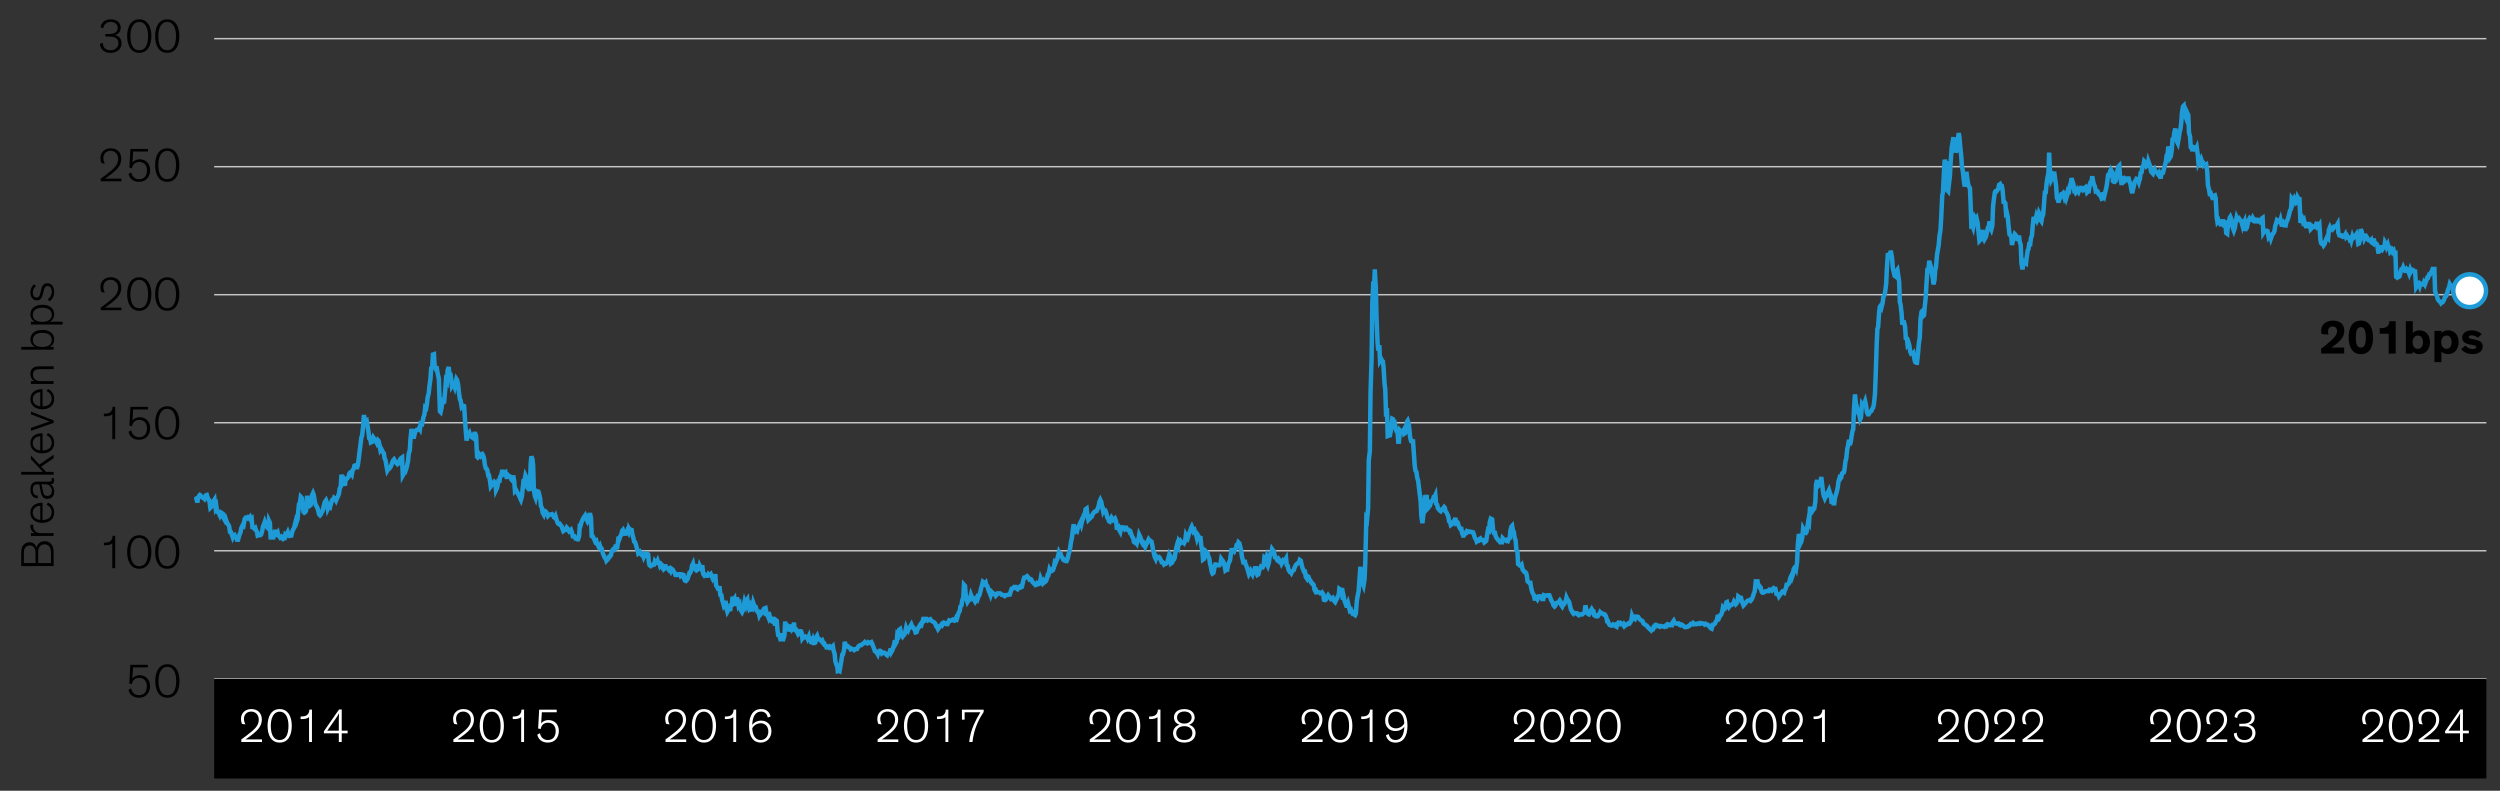 <?xml version="1.0" encoding="UTF-8"?><svg id="Blog_Template" xmlns="http://www.w3.org/2000/svg" viewBox="0 0 840 265.69"><rect x="0" y="0" width="840" height="265.69" fill="#333333" stroke="none"/><defs><style>.cls-1,.cls-2{fill:#fff;}.cls-2,.cls-3{stroke:#1e9bd7;stroke-linecap:round;stroke-width:1.5px;}.cls-4{stroke:#c4c4c4;stroke-width:.5px;}.cls-4,.cls-3{fill:none;}</style></defs><path class="cls-4" d="M71.96,228.07h763.46M71.96,185.06h763.46M71.96,142.04h763.46M71.96,99.02h763.46M71.96,56.01h763.46M71.96,12.99h763.46"/><polyline class="cls-3" points="65.96 167.46 66.32 168.85 66.55 167.33 66.9 166.58 67.14 166.32 67.49 166.58 67.73 166.95 68.08 167.21 68.32 167.21 68.67 167.58 68.91 166.95 69.14 166.45 69.5 166.32 69.73 167.08 70.08 167.96 70.32 168.09 70.67 170.61 70.91 170.36 71.26 169.86 71.5 168.97 71.85 168.22 72.09 167.84 72.44 170.61 72.68 170.11 72.91 171.87 73.26 172.13 73.5 172.38 73.85 173.14 74.09 172.5 74.44 173.01 74.68 172.5 75.03 172.76 75.27 174.27 75.62 174.9 75.86 174.4 76.21 175.41 76.44 175.91 76.8 176.42 77.03 177.05 77.27 178.69 77.62 178.81 77.86 179.57 78.21 180.58 78.45 180.07 78.8 179.82 79.03 180.33 79.39 180.58 79.62 181.33 79.98 181.33 80.21 180.58 80.57 179.32 80.8 178.94 81.04 177.55 81.39 176.79 81.63 177.68 81.98 175.78 82.21 174.4 82.57 173.89 82.8 173.89 83.16 174.14 83.39 173.77 83.75 173.89 83.98 173.64 84.33 174.65 84.57 174.4 84.81 177.17 85.16 177.3 85.39 177.55 85.75 177.3 85.98 178.06 86.34 178.69 86.57 179.95 86.93 179.82 87.16 179.82 87.51 179.82 87.75 179.57 88.1 178.43 88.34 176.92 88.57 176.42 88.93 175.41 89.16 176.16 89.52 176.92 89.75 177.17 90.11 177.55 90.34 174.9 90.69 175.66 90.93 180.58 91.28 180.58 91.52 180.58 91.87 180.58 92.11 179.69 92.46 178.06 92.7 179.19 92.93 179.44 93.29 178.94 93.52 179.95 93.87 180.2 94.11 180.58 94.46 180.33 94.7 180.83 95.05 181.08 95.29 180.83 95.64 180.83 95.88 179.57 96.23 179.82 96.47 179.32 96.7 178.81 97.05 179.82 97.29 180.07 97.64 179.95 97.88 179.95 98.23 178.56 98.47 177.93 98.82 177.42 99.06 176.29 99.41 174.9 99.65 175.41 100 174.4 100.23 171.5 100.47 169.35 100.82 168.72 101.06 166.95 101.41 167.33 101.65 170.11 102 172 102.24 172.25 102.59 172 102.83 171.62 103.18 166.58 103.41 168.34 103.77 169.6 104 169.98 104.36 169.73 104.59 167.96 104.83 166.45 105.18 165.69 105.42 166.32 105.77 168.47 106.01 169.48 106.36 170.11 106.59 170.49 106.95 171.62 107.18 172.76 107.54 173.14 107.77 172.88 108.13 172 108.36 171.75 108.6 170.74 108.95 169.35 109.18 168.59 109.54 168.09 109.77 168.72 110.13 170.99 110.36 170.49 110.72 169.98 110.95 170.23 111.3 168.85 111.54 168.09 111.89 167.71 112.13 168.59 112.36 167.33 112.72 167.58 112.95 168.09 113.31 167.21 113.54 166.83 113.9 165.82 114.13 164.18 114.48 163.55 114.72 159.51 115.07 160.9 115.31 160.77 115.66 162.54 115.9 163.17 116.13 160.9 116.49 160.9 116.72 160.65 117.08 160.27 117.31 159.26 117.66 158.75 117.9 158.63 118.25 159.26 118.49 158 118.84 157.49 119.08 156.48 119.43 156.36 119.67 156.99 120.02 156.99 120.26 156.11 120.49 154.47 120.84 151.56 121.08 149.67 121.43 146.9 121.67 146.39 122.02 143.11 122.26 139.45 122.61 141.35 122.85 141.6 123.2 141.35 123.44 142.86 123.79 145 124.02 147.02 124.26 147.02 124.61 148.66 124.85 148.54 125.2 147.91 125.44 147.02 125.79 147.53 126.03 148.28 126.38 148.28 126.62 148.79 126.97 147.91 127.2 148.16 127.56 149.67 127.79 151.06 128.03 150.68 128.38 151.31 128.62 151.94 128.97 152.32 129.21 153.96 129.56 154.72 129.8 156.23 130.15 158.12 130.38 157.75 130.74 157.49 130.97 157.24 131.33 156.74 131.56 156.11 131.8 155.35 132.15 154.59 132.39 154.34 132.74 154.97 132.98 155.35 133.33 155.73 133.56 155.98 133.92 155.73 134.15 154.97 134.51 154.21 134.74 153.96 135.1 153.71 135.33 159.76 135.68 159.13 135.92 158.38 136.16 158.5 136.51 157.49 136.74 156.61 137.1 154.84 137.33 152.45 137.69 151.31 137.92 147.53 138.28 144.12 138.51 146.01 138.86 146.77 139.1 146.77 139.45 145.26 139.69 144.75 139.92 144.5 140.28 144.5 140.51 144.37 140.87 143.74 141.1 144.12 141.45 141.47 141.69 143.24 142.04 141.35 142.28 140.21 142.63 139.2 142.87 136.81 143.22 137.06 143.46 135.54 143.69 133.53 144.05 132.14 144.28 129.87 144.63 127.34 144.87 123.69 145.22 123.31 145.46 119.14 145.81 119.02 146.05 123.31 146.4 123.94 146.64 123.06 146.99 125.07 147.23 126.21 147.46 127.34 147.81 138.19 148.05 138.44 148.4 136.81 148.64 134.79 148.99 135.17 149.23 135.04 149.58 131.25 149.82 127.85 150.17 128.35 150.41 124.44 150.76 123.31 150.99 125.45 151.35 125.7 151.58 127.22 151.82 129.61 152.17 128.98 152.41 128.98 152.76 129.99 153 128.86 153.35 127.34 153.59 127.72 153.94 129.36 154.17 131.63 154.53 134.16 154.76 134.53 155.12 136.68 155.35 136.43 155.59 136.3 155.94 136.43 156.18 140.08 156.53 145.26 156.77 148.03 157.12 146.39 157.35 145.89 157.71 145.38 157.94 146.14 158.3 146.27 158.53 146.9 158.89 147.15 159.12 146.52 159.36 145.76 159.71 145.76 159.95 146.39 160.3 153.46 160.53 153.71 160.89 153.33 161.12 152.7 161.48 153.2 161.71 152.83 162.07 152.57 162.3 152.95 162.65 154.09 162.89 156.11 163.24 157.37 163.48 157.49 163.71 157.87 164.07 159.76 164.3 159.76 164.66 161.66 164.89 163.42 165.25 162.92 165.48 162.79 165.83 162.29 166.07 161.91 166.42 162.29 166.66 164.68 167.01 163.93 167.25 162.79 167.48 161.53 167.84 161.53 168.07 160.14 168.43 159.64 168.66 158.5 169.01 158.5 169.25 159.13 169.6 158.75 169.84 158.63 170.19 160.27 170.43 160.27 170.78 159.76 171.02 160.02 171.25 160.02 171.6 160.27 171.84 161.15 172.19 161.53 172.43 159.76 172.78 161.66 173.02 164.94 173.37 164.56 173.61 165.06 173.96 165.69 174.2 166.2 174.55 166.83 174.78 167.46 175.02 167.96 175.37 166.7 175.61 164.18 175.96 161.03 176.2 161.66 176.55 159.76 176.79 160.27 177.14 162.41 177.38 164.05 177.73 164.31 177.96 164.94 178.32 155.73 178.55 153.33 178.91 154.34 179.14 156.48 179.38 164.56 179.73 166.7 179.97 167.33 180.32 165.69 180.56 165.06 180.91 165.19 181.14 165.95 181.5 167.58 181.73 169.98 182.09 170.74 182.32 172.25 182.68 172.88 182.91 172 183.15 171.75 183.5 172 183.74 172.63 184.09 173.39 184.32 173.14 184.68 172.88 184.91 172.88 185.27 172.88 185.5 172.76 185.86 173.14 186.09 173.77 186.44 174.02 186.68 173.51 186.92 174.4 187.27 175.41 187.5 175.91 187.86 176.16 188.09 176.04 188.45 176.54 188.68 176.79 189.04 177.8 189.27 178.43 189.62 178.18 189.86 177.8 190.21 177.93 190.45 177.3 190.68 177.55 191.04 178.06 191.27 178.56 191.63 178.31 191.86 178.06 192.22 179.06 192.45 180.2 192.8 180.2 193.04 180.2 193.39 180.96 193.63 180.96 193.98 181.21 194.22 181.21 194.57 180.2 194.81 176.67 195.04 176.67 195.4 175.41 195.63 174.9 195.98 174.14 196.22 173.77 196.57 173.26 196.81 174.02 197.16 174.65 197.4 175.15 197.75 174.4 197.99 173.01 198.34 173.01 198.58 174.14 198.81 180.07 199.16 180.2 199.4 180.7 199.75 181.33 199.99 181.97 200.34 181.71 200.58 182.72 200.93 183.23 201.17 183.73 201.52 183.23 201.75 183.98 202.11 184.24 202.34 184.99 202.58 186 202.93 186.76 203.17 187.39 203.52 187.64 203.76 188.4 204.11 188.02 204.35 187.77 204.7 187.01 204.93 187.01 205.29 186.51 205.52 185.25 205.88 184.74 206.11 184.49 206.47 184.74 206.7 184.49 206.94 182.97 207.29 184.49 207.53 182.85 207.88 180.33 208.11 181.08 208.47 180.07 208.7 179.82 209.06 178.31 209.29 178.06 209.65 179.06 209.88 179.32 210.23 179.32 210.47 179.06 210.71 178.43 211.06 178.94 211.29 177.55 211.65 178.18 211.88 177.93 212.24 178.06 212.47 179.57 212.83 180.83 213.06 181.97 213.41 182.22 213.65 182.97 214 184.24 214.24 184.99 214.47 186 214.83 185.75 215.06 185.5 215.42 186.25 215.65 186.51 216.01 186.51 216.24 187.14 216.59 186.25 216.83 186.51 217.18 186 217.42 186 217.77 186.25 218.01 188.9 218.24 189.91 218.6 190.17 218.83 189.91 219.19 189.91 219.42 189.66 219.77 189.66 220.01 188.65 220.36 189.16 220.6 189.16 220.95 188.4 221.19 189.16 221.54 189.16 221.78 190.04 222.13 189.53 222.37 189.79 222.6 190.8 222.95 191.3 223.19 191.05 223.54 189.66 223.78 190.92 224.13 190.92 224.37 190.92 224.72 191.43 224.96 191.17 225.31 191.8 225.55 191.05 225.9 191.3 226.13 191.55 226.37 192.06 226.72 192.56 226.96 193.19 227.31 193.19 227.55 193.19 227.9 192.94 228.14 192.94 228.49 192.94 228.73 193.57 229.08 193.32 229.31 193.07 229.67 193.19 229.9 194.58 230.14 195.08 230.49 195.21 230.73 194.96 231.08 194.45 231.32 193.57 231.67 192.44 231.9 192.44 232.26 191.68 232.49 190.17 232.85 189.41 233.08 190.67 233.44 191.05 233.67 191.3 233.91 190.8 234.26 189.66 234.5 191.3 234.85 191.05 235.08 190.04 235.44 190.8 235.67 190.54 236.03 190.54 236.26 192.81 236.62 193.32 236.85 193.07 237.2 193.44 237.44 193.44 237.79 193.44 238.03 192.94 238.26 193.19 238.62 193.19 238.85 192.94 239.21 193.82 239.44 194.33 239.8 193.57 240.03 193.57 240.38 193.57 240.62 196.72 240.97 197.23 241.21 197.73 241.56 197.61 241.8 197.61 242.03 199.88 242.39 200 242.62 201.52 242.98 202.65 243.21 203.54 243.56 203.03 243.8 201.9 244.15 204.67 244.39 205.55 244.74 204.92 244.98 203.54 245.33 205.3 245.57 202.78 245.8 203.91 246.16 200.51 246.39 201.64 246.74 201.14 246.98 203.54 247.33 202.28 247.57 200.76 247.92 201.9 248.16 203.54 248.51 203.03 248.75 204.67 249.1 205.3 249.34 205.68 249.57 205.18 249.92 203.41 250.16 202.15 250.51 203.16 250.75 201.9 251.1 201.39 251.34 203.28 251.69 204.42 251.93 204.04 252.28 205.43 252.52 203.41 252.87 203.91 253.1 202.53 253.46 203.54 253.69 203.79 253.93 203.91 254.28 205.18 254.52 205.55 254.87 205.68 255.11 206.69 255.46 205.93 255.7 206.19 256.05 205.68 256.28 205.3 256.64 205.68 256.87 204.42 257.23 204.29 257.46 205.55 257.7 206.19 258.05 207.07 258.29 205.68 258.64 207.19 258.88 207.45 259.23 208.71 259.46 208.83 259.82 208.08 260.05 207.45 260.41 210.22 260.64 208.33 260.99 208.58 261.23 211.74 261.47 213.38 261.82 213.5 262.05 214.26 262.41 215.39 262.64 212.75 263 215.39 263.23 214.64 263.59 213.38 263.82 208.83 264.17 212.11 264.41 210.1 264.76 210.22 265 210.47 265.35 211.48 265.59 212.11 265.82 209.84 266.18 211.48 266.41 211.23 266.77 209.21 267 211.61 267.35 211.86 267.59 211.74 267.94 212.62 268.18 213.12 268.53 212.75 268.77 212.11 269.12 212.11 269.36 212.62 269.59 214.51 269.95 214.01 270.18 214.13 270.53 213.88 270.77 214.13 271.12 214.13 271.36 214.64 271.71 213.88 271.95 215.27 272.3 213.88 272.54 215.77 272.89 215.9 273.13 215.14 273.36 216.03 273.71 216.03 273.95 215.9 274.3 214.01 274.54 213.63 274.89 214.76 275.13 214.64 275.48 214.89 275.72 215.14 276.07 215.52 276.31 215.27 276.66 216.15 276.89 216.15 277.13 216.78 277.48 216.91 277.72 217.54 278.07 217.54 278.31 217.29 278.66 217.16 278.9 217.67 279.25 217.54 279.49 217.54 279.84 217.16 280.07 218.55 280.43 219.68 280.66 222.08 281.02 223.34 281.25 223.47 281.49 225.49 281.84 225.36 282.08 225.49 282.43 223.59 282.67 222.08 283.02 219.94 283.25 219.81 283.61 218.42 283.84 215.65 284.2 216.91 284.43 216.91 284.79 217.03 285.02 217.41 285.26 217.54 285.61 217.67 285.85 218.17 286.2 218.04 286.43 218.04 286.79 218.17 287.02 218.42 287.38 218.17 287.61 218.04 287.97 218.04 288.2 217.54 288.55 217.03 288.79 216.91 289.03 216.78 289.38 216.78 289.61 216.53 289.97 216.28 290.2 216.15 290.56 215.77 290.79 216.03 291.14 216.03 291.38 216.15 291.73 215.77 291.97 215.9 292.32 216.03 292.56 215.9 292.79 215.77 293.15 216.53 293.38 217.16 293.74 218.04 293.97 218.8 294.32 219.05 294.56 219.18 294.91 219.81 295.15 218.93 295.5 218.67 295.74 218.67 296.09 218.93 296.33 219.56 296.68 219.31 296.92 219.31 297.15 219.31 297.5 219.56 297.74 219.94 298.09 220.19 298.33 219.68 298.68 219.56 298.92 219.18 299.27 217.92 299.51 219.05 299.86 218.42 300.1 217.54 300.45 216.53 300.68 215.14 300.92 216.28 301.27 215.65 301.51 213.12 301.86 213.5 302.1 211.61 302.45 211.36 302.69 212.49 303.04 213.5 303.28 213.88 303.63 213.38 303.86 213.25 304.22 212.11 304.45 210.98 304.69 211.61 305.04 211.99 305.28 211.36 305.63 210.98 305.87 210.47 306.22 209.84 306.46 210.47 306.81 210.73 307.04 211.23 307.4 211.74 307.63 212.49 307.99 212.37 308.22 211.61 308.58 210.85 308.81 210.73 309.05 210.1 309.4 209.59 309.64 209.84 309.99 208.71 310.22 207.95 310.58 207.95 310.81 208.33 311.17 207.95 311.4 207.95 311.76 208.46 311.99 208.33 312.34 208.2 312.58 208.08 312.82 208.46 313.17 208.71 313.4 208.83 313.76 209.09 313.99 209.21 314.35 209.72 314.58 210.47 314.94 210.85 315.17 211.36 315.52 210.85 315.76 210.35 316.11 210.22 316.35 209.84 316.58 210.1 316.94 209.59 317.17 209.21 317.53 209.34 317.76 209.59 318.12 209.72 318.35 209.72 318.7 208.96 318.94 208.46 319.29 208.58 319.53 208.46 319.88 208.33 320.12 208.2 320.35 208.46 320.71 208.58 320.94 208.46 321.29 207.57 321.53 207.83 321.88 206.69 322.12 205.81 322.47 205.3 322.71 203.79 323.06 203.41 323.3 201.77 323.65 200.76 323.89 196.47 324.24 196.85 324.47 199.63 324.71 201.14 325.06 202.28 325.3 201.9 325.65 201.39 325.89 201.39 326.24 199.88 326.48 200.51 326.83 200.76 327.07 201.01 327.42 201.77 327.65 202.15 328.01 201.52 328.24 200.89 328.48 201.27 328.83 200.26 329.07 200 329.42 198.74 329.66 197.61 330.01 196.47 330.25 195.46 330.6 195.72 330.83 196.09 331.19 195.72 331.42 196.72 331.78 196.98 332.01 197.86 332.25 198.62 332.6 199.37 332.84 200 333.19 198.87 333.43 199.12 333.78 199.37 334.01 199.63 334.37 199.63 334.6 200.13 334.96 199.75 335.19 199.37 335.55 199.37 335.78 199.37 336.02 199.37 336.37 199.63 336.61 199.88 336.96 199.88 337.19 200 337.55 200.26 337.78 200 338.14 200 338.37 199.88 338.73 199.88 338.96 199.75 339.31 199.75 339.55 198.87 339.9 197.86 340.14 197.86 340.37 197.61 340.73 197.23 340.96 197.23 341.32 197.23 341.55 197.73 341.91 197.99 342.14 197.73 342.49 197.36 342.73 197.1 343.08 197.36 343.32 197.23 343.67 195.84 343.91 194.71 344.14 194.08 344.5 194.08 344.73 193.82 345.09 193.57 345.32 193.82 345.67 194.2 345.91 194.71 346.26 194.58 346.5 194.71 346.85 195.46 347.09 195.72 347.44 196.09 347.68 196.35 347.91 196.6 348.27 196.47 348.5 195.97 348.85 196.22 349.09 196.22 349.44 195.84 349.68 194.45 350.03 195.34 350.27 195.84 350.62 195.21 350.86 195.72 351.21 195.46 351.45 195.21 351.8 194.33 352.03 193.19 352.27 193.19 352.62 191.43 352.86 191.93 353.21 191.55 353.45 191.8 353.8 191.55 354.04 190.92 354.39 189.03 354.62 189.28 354.98 188.4 355.21 187.89 355.57 186.63 355.8 185.62 356.04 186.13 356.39 186.13 356.63 187.01 356.98 187.39 357.22 188.02 357.57 188.27 357.8 188.15 358.16 188.53 358.39 188.53 358.75 187.64 358.98 186.51 359.34 185.25 359.57 184.11 359.81 182.34 360.16 180.7 360.4 178.56 360.75 176.16 360.98 177.68 361.34 178.31 361.57 177.93 361.93 178.31 362.16 177.3 362.52 176.67 362.75 176.16 363.1 175.41 363.34 176.16 363.58 175.15 363.93 174.14 364.16 173.01 364.52 172.5 364.75 171.12 365.11 170.86 365.34 172.76 365.7 174.65 365.93 174.4 366.28 174.14 366.52 173.51 366.87 173.51 367.11 172.88 367.46 172.25 367.7 172 367.93 172 368.29 171.62 368.52 171.62 368.88 170.74 369.11 170.11 369.46 168.47 369.7 167.96 370.05 168.72 370.29 170.11 370.64 171.75 370.88 171.24 371.23 171.87 371.47 171.75 371.7 172.38 372.06 173.89 372.29 174.02 372.64 175.15 372.88 175.28 373.23 174.4 373.47 173.89 373.82 174.4 374.06 174.78 374.41 174.52 374.65 174.27 375 175.15 375.24 177.3 375.47 177.3 375.82 177.05 376.06 178.06 376.41 178.69 376.65 177.55 377 177.17 377.24 177.17 377.59 177.55 377.83 177.8 378.18 177.3 378.42 177.3 378.77 177.93 379 178.06 379.24 178.06 379.59 178.81 379.83 178.69 380.18 179.69 380.42 180.33 380.77 180.83 381.01 182.09 381.36 182.34 381.6 182.09 381.95 182.6 382.18 181.59 382.54 181.08 382.77 179.69 383.13 180.45 383.36 181.08 383.6 182.09 383.95 182.72 384.19 182.47 384.54 183.23 384.77 183.73 385.13 182.97 385.36 182.47 385.72 181.71 385.95 181.21 386.31 181.71 386.54 181.71 386.89 181.97 387.13 182.97 387.37 184.49 387.72 186 387.95 187.01 388.31 187.77 388.54 187.01 388.9 187.52 389.13 187.52 389.49 187.26 389.72 187.52 390.07 188.27 390.31 188.9 390.66 188.9 390.9 189.16 391.13 189.66 391.49 189.41 391.72 189.41 392.08 189.16 392.31 188.65 392.67 187.14 392.9 186.25 393.25 186.89 393.49 189.28 393.84 189.03 394.08 188.27 394.43 188.02 394.67 187.52 394.9 186 395.26 183.98 395.49 183.1 395.85 183.73 396.08 181.84 396.43 182.34 396.67 181.84 397.02 182.34 397.26 182.22 397.61 182.22 397.85 182.47 398.2 181.71 398.44 179.95 398.79 180.7 399.03 180.96 399.26 180.2 399.61 178.94 399.85 178.69 400.2 177.42 400.44 176.92 400.79 177.8 401.03 178.56 401.38 178.18 401.62 178.94 401.97 179.95 402.21 180.96 402.56 179.95 402.79 180.33 403.03 180.83 403.38 180.83 403.62 183.23 403.97 184.99 404.21 188.02 404.56 187.77 404.8 187.14 405.15 185.25 405.39 185.5 405.74 185.88 405.97 186.89 406.33 187.64 406.56 189.41 406.8 190.17 407.15 192.18 407.39 192.69 407.74 192.44 407.98 191.05 408.33 189.66 408.57 189.66 408.92 189.91 409.15 189.91 409.51 189.91 409.74 189.91 410.1 189.16 410.33 187.77 410.69 188.27 410.92 188.53 411.16 189.16 411.51 190.29 411.75 191.68 412.1 191.43 412.33 191.43 412.69 189.53 412.92 189.03 413.28 188.27 413.51 186.63 413.86 184.24 414.1 184.99 414.45 184.99 414.69 185.25 414.92 184.74 415.28 184.24 415.51 183.1 415.87 182.85 416.1 182.22 416.46 182.6 416.69 183.61 417.04 184.99 417.28 187.01 417.63 188.4 417.87 189.53 418.22 188.15 418.46 189.53 418.69 189.91 419.05 190.8 419.28 191.68 419.64 192.94 419.87 192.56 420.22 191.8 420.46 192.31 420.81 192.94 421.05 192.06 421.4 191.8 421.64 190.92 421.99 190.92 422.23 192.69 422.46 193.19 422.82 192.94 423.05 191.8 423.4 190.92 423.64 190.42 423.99 190.67 424.23 190.67 424.58 189.91 424.82 187.52 425.17 187.89 425.41 187.26 425.76 189.66 426 190.17 426.35 189.03 426.58 187.14 426.82 186.13 427.17 185.75 427.41 184.49 427.76 184.99 428 185.25 428.35 187.14 428.59 187.14 428.94 187.77 429.18 188.27 429.53 188.53 429.76 188.02 430.12 188.53 430.35 188.78 430.59 189.41 430.94 188.78 431.18 188.27 431.53 188.53 431.77 188.27 432.12 187.64 432.36 189.91 432.71 190.17 432.94 191.43 433.3 192.06 433.53 192.06 433.89 192.56 434.12 192.06 434.36 191.8 434.71 191.55 434.95 190.8 435.3 190.04 435.54 189.66 435.89 189.41 436.12 189.16 436.48 188.9 436.71 188.15 437.07 188.4 437.3 189.53 437.66 190.92 437.89 191.43 438.13 192.06 438.48 192.06 438.72 193.82 439.07 194.33 439.3 193.57 439.66 193.82 439.89 194.71 440.25 194.96 440.48 195.59 440.84 196.09 441.07 196.09 441.42 196.6 441.66 198.11 442.01 198.74 442.25 198.49 442.48 199 442.84 199 443.07 199 443.43 199.12 443.66 199.37 444.01 199.37 444.25 199.12 444.6 199.63 444.84 201.52 445.19 201.64 445.43 201.52 445.78 200.51 446.02 200.38 446.25 200 446.61 200.51 446.84 200.76 447.19 201.27 447.43 201.14 447.78 200.89 448.02 201.52 448.37 202.02 448.61 202.28 448.96 201.52 449.2 201.14 449.55 200.26 449.79 200 450.02 197.86 450.37 198.11 450.61 198.49 450.96 197.61 451.2 201.52 451.55 200.76 451.79 201.9 452.14 202.91 452.38 203.54 452.73 203.54 452.97 202.78 453.32 204.17 453.55 205.18 453.91 204.92 454.14 205.68 454.38 206.06 454.73 205.81 454.97 206.44 455.32 206.69 455.56 206.19 455.91 201.77 456.15 200.38 456.5 198.62 456.73 195.46 457.09 190.42 457.32 194.08 457.68 193.32 457.91 196.09 458.15 196.72 458.5 194.58 458.74 188.78 459.09 174.27 459.33 174.65 459.68 170.86 459.91 154.59 460.27 151.56 460.5 131.89 460.86 120.28 461.09 101.99 461.45 94.55 461.68 97.45 461.92 90.51 462.27 96.56 462.51 106.66 462.86 115.11 463.09 117.76 463.45 115.99 463.68 121.16 464.04 120.53 464.27 121.04 464.63 121.42 464.86 123.18 465.21 128.98 465.45 130.88 465.69 138.7 466.04 138.44 466.27 146.52 466.63 146.39 466.86 144.75 467.22 145.26 467.45 144.12 467.81 140.72 468.04 140.84 468.39 142.61 468.63 142.36 468.98 144.12 469.22 144.88 469.57 145 469.81 148.41 470.04 148.41 470.4 144.63 470.63 144.88 470.99 145.38 471.22 145.26 471.57 144.63 471.81 145.76 472.16 145.51 472.4 144.63 472.75 141.72 472.99 141.35 473.34 142.48 473.58 144.63 473.81 147.02 474.16 148.28 474.4 148.41 474.75 147.65 474.99 151.31 475.34 156.36 475.58 158.12 475.93 158.63 476.17 160.39 476.52 161.66 476.76 163.8 477.11 166.58 477.34 168.59 477.58 173.51 477.93 175.78 478.17 173.64 478.52 171.37 478.76 167.33 479.11 167.46 479.35 166.32 479.7 170.86 479.94 170.61 480.29 169.73 480.52 169.73 480.88 168.47 481.11 168.34 481.35 168.22 481.7 167.08 481.94 167.08 482.29 166.32 482.53 169.22 482.88 169.6 483.12 170.74 483.47 171.12 483.7 171.5 484.06 171.75 484.29 171.24 484.65 171.24 484.88 170.86 485.24 170.36 485.47 170.61 485.71 171.87 486.06 172.25 486.3 172.76 486.65 173.64 486.88 175.15 487.24 175.53 487.47 176.42 487.83 176.16 488.06 175.66 488.42 175.15 488.65 175.15 489 174.02 489.24 175.53 489.48 175.28 489.83 175.66 490.06 176.54 490.42 177.3 490.65 177.68 491.01 177.68 491.24 179.06 491.6 179.95 491.83 179.95 492.18 179.44 492.42 179.06 492.77 178.56 493.01 178.81 493.24 178.56 493.6 178.56 493.83 178.69 494.19 178.69 494.42 178.69 494.78 178.94 495.01 178.94 495.36 180.07 495.6 180.83 495.95 181.21 496.19 181.97 496.54 181.71 496.78 181.71 497.01 181.21 497.37 180.96 497.6 181.46 497.96 181.46 498.19 181.46 498.54 181.46 498.78 182.22 499.13 181.97 499.37 181.71 499.72 179.44 499.96 178.06 500.31 178.31 500.55 175.53 500.9 174.27 501.14 174.4 501.37 174.52 501.72 178.43 501.96 179.06 502.31 179.06 502.55 180.2 502.9 180.83 503.14 181.08 503.49 181.59 503.73 181.71 504.08 182.22 504.31 182.22 504.67 182.22 504.9 180.83 505.14 181.08 505.49 181.46 505.73 181.46 506.08 181.71 506.32 181.46 506.67 181.71 506.91 181.08 507.26 180.83 507.49 178.31 507.85 176.92 508.08 176.67 508.44 178.94 508.67 178.94 508.91 180.7 509.26 181.59 509.5 184.74 509.85 185.25 510.09 189.53 510.44 189.79 510.67 190.04 511.03 190.04 511.26 189.79 511.62 191.43 511.85 191.68 512.21 192.18 512.44 192.18 512.79 192.56 513.03 193.57 513.27 195.34 513.62 195.59 513.85 195.84 514.21 195.84 514.44 197.36 514.8 198.87 515.03 199.37 515.39 200 515.62 201.14 515.97 201.14 516.21 200.89 516.56 201.39 516.8 200.89 517.03 200.38 517.39 200.38 517.62 200.38 517.98 200.38 518.21 201.27 518.57 201.27 518.8 200 519.15 200.13 519.39 200.13 519.74 200.13 519.98 200 520.33 200 520.57 200 520.8 200.51 521.16 201.64 521.39 201.9 521.75 202.65 521.98 203.41 522.33 203.79 522.57 203.54 522.92 202.65 523.16 202.53 523.51 202.53 523.75 202.28 524.1 201.77 524.34 202.15 524.57 203.28 524.93 203.79 525.16 203.28 525.51 203.03 525.75 202.53 526.1 201.9 526.34 200.76 526.69 201.52 526.93 201.77 527.28 202.4 527.52 203.54 527.87 204.92 528.11 205.18 528.46 205.93 528.69 206.19 528.93 205.93 529.28 206.06 529.52 206.06 529.87 206.06 530.11 206.44 530.46 206.69 530.7 206.44 531.05 206.44 531.29 206.44 531.64 206.44 531.87 206.19 532.23 205.93 532.46 205.55 532.7 203.41 533.05 204.92 533.29 205.81 533.64 206.31 533.88 206.44 534.23 205.93 534.47 205.3 534.82 204.67 535.05 205.05 535.41 205.3 535.64 206.69 536 206.94 536.23 206.82 536.47 207.07 536.82 207.07 537.06 206.69 537.41 206.19 537.64 205.68 538 206.06 538.23 206.06 538.59 206.19 538.82 206.44 539.18 206.44 539.41 206.69 539.76 207.57 540 208.71 540.24 208.71 540.59 209.59 540.82 209.97 541.18 210.1 541.41 210.22 541.77 210.1 542 209.84 542.36 210.1 542.59 209.97 542.94 210.47 543.18 210.6 543.53 209.47 543.77 209.21 544.12 209.34 544.36 209.59 544.59 209.34 544.95 209.59 545.18 209.72 545.54 210.22 545.77 209.72 546.12 210.1 546.36 209.84 546.71 209.84 546.95 209.59 547.3 209.34 547.54 209.47 547.89 208.96 548.13 208.46 548.36 206.94 548.72 207.83 548.95 207.7 549.3 207.95 549.54 207.19 549.89 207.19 550.13 207.19 550.48 207.32 550.72 207.83 551.07 208.2 551.31 208.33 551.66 208.58 551.9 208.71 552.13 209.34 552.48 209.72 552.72 209.84 553.07 210.1 553.31 210.22 553.66 210.73 553.9 210.85 554.25 211.36 554.49 211.48 554.84 211.86 555.08 211.61 555.43 211.48 555.66 210.6 556.02 210.6 556.25 209.97 556.49 209.97 556.84 210.22 557.08 210.22 557.43 210.47 557.67 210.6 558.02 210.35 558.26 210.47 558.61 210.47 558.84 210.47 559.2 210.6 559.43 210.35 559.79 210.47 560.02 209.97 560.26 209.72 560.61 209.84 560.85 210.1 561.2 210.1 561.44 209.84 561.79 209.97 562.02 209.09 562.38 208.58 562.61 209.09 562.97 209.47 563.2 209.47 563.56 209.59 563.79 209.47 564.03 209.47 564.38 209.97 564.61 210.1 564.97 209.84 565.2 209.97 565.56 210.22 565.79 210.47 566.15 210.73 566.38 210.73 566.73 210.6 566.97 210.6 567.32 210.35 567.56 210.35 567.79 210.1 568.15 209.59 568.38 209.59 568.74 209.72 568.97 209.34 569.33 209.59 569.56 209.72 569.91 209.72 570.15 209.72 570.5 209.47 570.74 209.47 571.09 209.59 571.33 209.34 571.68 209.47 571.92 209.47 572.15 209.47 572.51 209.59 572.74 209.84 573.09 209.59 573.33 209.72 573.68 209.97 573.92 209.97 574.27 210.35 574.51 210.73 574.86 211.11 575.1 211.23 575.45 209.97 575.69 209.97 575.92 209.72 576.27 209.47 576.51 208.83 576.86 208.46 577.1 207.19 577.45 207.07 577.69 207.45 578.04 206.69 578.28 206.56 578.63 205.68 578.87 204.29 579.22 204.8 579.45 204.67 579.69 203.79 580.04 202.4 580.28 202.28 580.63 203.66 580.87 204.04 581.22 203.54 581.46 203.28 581.81 203.28 582.05 203.03 582.4 202.78 582.63 202.15 582.99 202.65 583.22 203.03 583.46 202.78 583.81 202.02 584.05 200.38 584.4 200.64 584.64 200.89 584.99 200.89 585.23 202.02 585.58 202.78 585.81 203.41 586.17 203.03 586.4 202.78 586.76 202.28 586.99 202.02 587.35 201.77 587.58 201.77 587.82 201.64 588.17 201.9 588.41 201.64 588.76 201.01 588.99 200.38 589.35 199.25 589.58 198.74 589.94 195.34 590.17 195.34 590.53 195.34 590.76 196.85 591.11 196.85 591.35 197.48 591.59 197.48 591.94 198.87 592.17 199.12 592.53 199.12 592.76 199 593.12 198.74 593.35 198.62 593.71 198.62 593.94 198.62 594.29 198.62 594.53 198.11 594.88 198.11 595.12 198.11 595.35 198.36 595.71 197.86 595.94 197.61 596.3 197.86 596.53 197.86 596.88 199.5 597.12 199.5 597.47 199.75 597.71 200.38 598.06 199.88 598.3 199.63 598.65 199 598.89 198.74 599.12 198.87 599.48 199.12 599.71 198.36 600.06 197.61 600.3 196.47 600.65 196.47 600.89 196.22 601.24 195.72 601.48 194.33 601.83 193.57 602.07 194.08 602.42 193.07 602.66 191.3 603.01 190.67 603.24 190.67 603.48 191.17 603.83 188.78 604.07 183.1 604.42 179.44 604.66 180.33 605.01 182.47 605.25 181.97 605.6 180.33 605.84 177.55 606.19 178.18 606.42 178.94 606.78 179.06 607.01 178.69 607.25 177.17 607.6 175.03 607.84 175.53 608.19 170.23 608.43 172.76 608.78 170.49 609.02 171.62 609.37 171.12 609.6 170.86 609.96 168.47 610.19 162.79 610.55 161.28 610.78 163.42 611.02 163.17 611.37 162.92 611.61 162.16 611.96 160.27 612.2 162.41 612.55 165.44 612.78 166.58 613.14 167.46 613.37 166.95 613.73 166.7 613.96 165.69 614.32 165.19 614.55 164.68 614.9 165.82 615.14 166.32 615.38 168.59 615.73 168.59 615.96 169.1 616.32 169.1 616.55 167.21 616.91 166.07 617.14 165.31 617.5 163.67 617.73 161.78 618.08 160.65 618.32 160.9 618.67 160.39 618.91 159.13 619.14 158.88 619.5 158.75 619.73 157.87 620.09 154.84 620.32 154.21 620.68 150.81 620.91 149.92 621.26 147.78 621.5 149.55 621.85 148.54 622.09 146.77 622.44 144.75 622.68 144.25 622.91 137.94 623.27 132.52 623.5 134.66 623.86 138.19 624.09 137.56 624.44 138.95 624.68 139.33 625.03 140.84 625.27 140.34 625.62 135.92 625.86 136.3 626.21 136.17 626.45 135.42 626.68 134.79 627.03 136.43 627.27 138.44 627.62 139.2 627.86 139.2 628.21 138.57 628.45 138.32 628.8 138.07 629.04 137.44 629.39 136.93 629.63 135.8 629.98 132.52 630.21 126.71 630.57 115.74 630.8 110.44 631.04 109.94 631.39 104.89 631.63 103.12 631.98 102.62 632.22 103.12 632.57 101.74 632.81 99.72 633.16 99.21 633.39 98.2 633.75 95.43 633.98 90.38 634.34 85.08 634.57 85.59 634.81 85.59 635.16 84.83 635.4 84.83 635.75 86.85 635.99 90.13 636.34 91.64 636.57 92.65 636.93 92.91 637.16 91.14 637.52 90.64 637.75 92.15 638.11 94.67 638.34 101.48 638.58 102.24 638.93 105.27 639.17 109.05 639.52 108.3 639.75 108.3 640.11 109.81 640.34 113.59 640.7 113.72 640.93 115.74 641.29 115.23 641.52 115.99 641.87 118.26 642.11 118.77 642.35 118.64 642.7 118.89 642.93 118.64 643.29 120.91 643.52 121.67 643.88 121.92 644.11 121.92 644.47 118.64 644.7 115.61 645.05 113.34 645.29 107.16 645.64 104.76 645.88 104.51 646.23 106.15 646.47 105.9 646.7 103.25 647.06 99.72 647.29 95.43 647.65 90 647.88 91.27 648.23 87.61 648.47 88.62 648.82 89.75 649.06 91.52 649.41 93.54 649.65 95.56 650 94.04 650.24 90.64 650.47 89.88 650.83 85.72 651.06 84.33 651.41 82.31 651.65 79.41 652 77.26 652.24 73.23 652.59 65.66 652.83 64.65 653.18 57.33 653.42 53.67 653.77 55.06 654.01 54.18 654.24 63.89 654.59 64.27 654.83 62 655.18 59.1 655.42 54.43 655.77 49.64 656.01 48.12 656.36 46.11 656.6 48.25 656.95 48.63 657.18 51.28 657.54 49.76 657.77 47.62 658.13 44.72 658.36 45.98 658.6 48.88 658.95 52.16 659.19 55.69 659.54 57.71 659.78 60.23 660.13 62.63 660.36 61.87 660.72 57.71 660.95 59.6 661.31 62 661.54 62.63 661.9 63.26 662.13 68.56 662.37 76 662.72 75.88 662.96 76.51 663.31 74.49 663.54 73.1 663.9 73.73 664.13 73.35 664.49 74.99 664.72 77.39 665.08 80.92 665.31 80.67 665.66 80.04 665.9 79.16 666.14 77.26 666.49 80.04 666.72 80.54 667.08 79.91 667.31 79.41 667.67 77.77 667.9 76.63 668.26 75.88 668.49 74.36 668.84 76.63 669.08 77.14 669.43 75.75 669.67 69.32 669.9 67.3 670.26 64.65 670.49 64.27 670.85 64.27 671.08 63.89 671.44 63.39 671.67 62.13 672.02 61.87 672.26 62.5 672.61 62.5 672.85 63.64 673.2 67.8 673.44 67.8 673.79 68.31 674.03 71.59 674.26 71.34 674.62 72.97 674.85 75.75 675.2 78.78 675.44 79.03 675.79 79.53 676.03 82.31 676.38 80.67 676.62 79.79 676.97 78.65 677.21 78.9 677.56 79.53 677.8 80.29 678.03 80.29 678.38 79.16 678.62 81.17 678.97 82.31 679.21 88.49 679.56 90.51 679.8 88.74 680.15 87.99 680.39 88.24 680.74 88.49 680.98 86.35 681.33 84.08 681.56 83.7 681.8 82.06 682.15 82.06 682.39 80.04 682.74 79.16 682.98 76 683.33 72.85 683.57 74.87 683.92 73.98 684.16 72.85 684.51 73.98 684.74 73.48 685.1 71.59 685.33 72.09 685.57 73.86 685.92 74.36 686.16 72.97 686.51 72.09 686.75 69.06 687.1 64.14 687.33 65.15 687.69 61.37 687.92 59.86 688.28 58.09 688.51 51.28 688.87 59.48 689.1 60.61 689.45 59.86 689.69 58.22 689.93 58.34 690.28 58.34 690.51 59.98 690.87 62.63 691.1 66.42 691.46 67.17 691.69 68.06 692.05 66.29 692.28 66.29 692.63 65.28 692.87 65.28 693.22 64.9 693.46 65.53 693.69 66.42 694.05 65.66 694.28 66.54 694.64 65.41 694.87 63.89 695.23 64.14 695.46 62.38 695.81 61.37 696.05 59.86 696.4 61.12 696.64 61.75 696.99 64.27 697.23 64.27 697.46 64.78 697.82 64.4 698.05 63.77 698.41 64.4 698.64 63.77 698.99 63.14 699.23 63.14 699.58 63.64 699.82 63.89 700.17 63.51 700.41 63.14 700.76 62.88 701 63.77 701.23 64.65 701.59 64.27 701.82 64.27 702.17 62.13 702.41 61.24 702.76 60.99 703 59.22 703.35 61.24 703.59 62 703.94 62.88 704.18 64.27 704.53 64.14 704.77 64.27 705.12 65.15 705.35 65.41 705.59 65.41 705.94 66.16 706.18 66.79 706.53 66.67 706.77 64.65 707.12 65.53 707.36 64.52 707.71 63.14 707.95 61.75 708.3 58.97 708.53 58.97 708.89 57.96 709.12 58.22 709.36 57.21 709.71 57.84 709.95 60.86 710.3 61.12 710.54 61.12 710.89 60.74 711.13 58.47 711.48 57.33 711.71 56.07 712.07 55.69 712.3 58.85 712.66 60.99 712.89 62.13 713.13 59.98 713.48 59.86 713.72 60.99 714.07 60.74 714.31 60.49 714.66 59.98 714.89 59.98 715.25 59.98 715.48 60.99 715.84 61.87 716.07 63.39 716.42 64.9 716.66 63.77 717.01 62.38 717.25 61.12 717.48 60.74 717.84 60.11 718.07 60.23 718.43 60.61 718.66 61.24 719.02 59.98 719.25 58.09 719.6 57.84 719.84 56.07 720.19 55.57 720.43 54.18 720.78 54.56 721.02 54.68 721.25 55.82 721.61 55.57 721.84 54.18 722.2 55.19 722.43 55.82 722.78 57.71 723.02 57.96 723.37 58.34 723.61 57.58 723.96 56.95 724.2 57.58 724.55 57.84 724.79 57.96 725.02 58.34 725.38 57.96 725.61 58.72 725.96 59.98 726.2 58.59 726.55 57.96 726.79 57.96 727.14 56.58 727.38 55.69 727.73 54.31 727.97 52.29 728.32 51.66 728.56 49.26 728.79 50.02 729.14 52.92 729.38 52.54 729.73 50.27 729.97 46.74 730.32 46.48 730.56 44.59 730.91 43.2 731.15 45.22 731.5 47.62 731.74 48.12 732.09 46.23 732.32 44.59 732.68 43.08 732.91 41.06 733.15 37.78 733.5 35.76 733.74 35.51 734.09 38.54 734.33 39.17 734.68 37.4 734.92 37.91 735.27 38.66 735.5 44.59 735.86 45.85 736.09 49.51 736.45 49.89 736.68 50.77 736.92 49.39 737.27 49.51 737.51 50.14 737.86 50.02 738.1 49.51 738.45 52.03 738.68 54.81 739.04 54.05 739.27 54.56 739.63 53.55 739.86 54.18 740.22 54.56 740.45 55.44 740.69 55.19 741.04 55.31 741.28 55.19 741.63 57.58 741.86 62.25 742.22 63.64 742.45 65.03 742.81 64.9 743.04 65.66 743.4 66.54 743.63 66.54 743.98 65.78 744.22 65.66 744.46 66.54 744.81 72.97 745.04 74.49 745.4 73.98 745.63 74.61 745.99 75.25 746.22 75.12 746.57 75.37 746.81 74.36 747.16 74.36 747.4 74.74 747.75 74.74 747.99 78.27 748.34 78.53 748.58 75.88 748.81 75.75 749.17 73.23 749.4 72.85 749.75 73.73 749.99 75.75 750.34 76.89 750.58 77.52 750.93 76.51 751.17 74.74 751.52 72.97 751.76 73.48 752.11 73.73 752.35 73.48 752.58 73.86 752.93 74.11 753.17 74.74 753.52 76 753.76 75.25 754.11 74.49 754.35 77.52 754.7 76.63 754.94 76.51 755.29 74.99 755.53 73.98 755.88 73.35 756.11 73.61 756.35 73.61 756.7 73.86 756.94 73.23 757.29 73.86 757.53 74.36 757.88 74.36 758.12 73.98 758.47 74.24 758.71 73.98 759.06 74.24 759.29 74.49 759.65 73.98 759.88 73.48 760.24 73.23 760.47 78.27 760.71 77.89 761.06 77.52 761.3 77.52 761.65 77.52 761.89 77.64 762.24 79.53 762.47 79.16 762.83 79.03 763.06 80.04 763.42 79.03 763.65 78.53 764.01 78.15 764.24 77.52 764.48 75.88 764.83 74.87 765.07 73.98 765.42 74.24 765.65 74.61 766.01 74.61 766.24 73.86 766.6 75.5 766.83 75.5 767.19 75.62 767.42 74.99 767.77 75.5 768.01 75.62 768.25 74.61 768.6 73.86 768.83 73.23 769.19 71.84 769.42 70.83 769.78 70.2 770.01 66.67 770.37 67.17 770.6 67.8 770.95 66.79 771.19 67.3 771.54 68.06 771.78 67.8 772.01 66.29 772.37 66.92 772.6 66.29 772.96 74.87 773.19 74.24 773.55 73.61 773.78 74.49 774.13 73.98 774.37 75.12 774.72 76 774.96 76 775.31 76 775.55 75.25 775.9 75.25 776.14 75.88 776.37 77.01 776.73 76.63 776.96 76 777.31 76.25 777.55 76.25 777.9 76.25 778.14 75.62 778.49 74.61 778.73 76.25 779.08 76 779.32 75.62 779.67 80.67 779.9 81.68 780.14 81.93 780.49 81.93 780.73 82.44 781.08 81.93 781.32 81.05 781.67 80.17 781.91 79.66 782.26 80.04 782.5 77.26 782.85 76.38 783.08 76.89 783.44 76.89 783.67 77.14 783.91 76.89 784.26 76.13 784.5 76.13 784.85 76.13 785.09 75.88 785.44 75.25 785.68 78.15 786.03 79.03 786.26 79.03 786.62 79.28 786.85 79.16 787.21 79.53 787.44 79.41 787.68 79.41 788.03 78.78 788.27 79.66 788.62 79.28 788.86 79.79 789.21 79.79 789.44 80.42 789.8 80.04 790.03 80.8 790.39 79.41 790.62 80.04 790.98 79.66 791.21 79.41 791.56 79.03 791.8 78.65 792.04 79.53 792.39 81.93 792.62 81.81 792.98 80.42 793.21 77.01 793.57 77.89 793.8 79.16 794.16 79.16 794.39 80.17 794.74 79.41 794.98 79.28 795.33 79.79 795.57 80.42 795.8 80.67 796.16 80.67 796.39 80.92 796.75 80.54 796.98 81.55 797.34 81.81 797.57 80.17 797.92 81.81 798.16 81.68 798.51 81.93 798.75 82.31 799.1 84.58 799.34 84.58 799.57 84.33 799.93 83.07 800.16 83.07 800.52 83.7 800.75 83.32 801.1 83.07 801.34 81.43 801.69 82.06 801.93 82.94 802.28 82.18 802.52 83.19 802.87 83.19 803.11 84.58 803.34 84.33 803.7 83.95 803.93 84.58 804.28 84.2 804.52 85.21 804.87 85.08 805.11 93.03 805.46 93.28 805.7 93.03 806.05 93.03 806.29 92.78 806.64 91.14 806.87 90.51 807.23 90.51 807.46 89.88 807.7 90.51 808.05 91.01 808.29 91.01 808.64 90.38 808.88 90.64 809.23 91.27 809.47 91.9 809.82 90.64 810.05 91.27 810.41 90.64 810.64 90.64 811 90.89 811.23 91.27 811.47 91.27 811.82 96.56 812.06 96.19 812.41 95.56 812.65 95.3 813 96.19 813.23 95.3 813.59 95.56 813.82 95.56 814.18 95.56 814.41 94.92 814.77 95.56 815 94.92 815.24 94.29 815.59 93.28 815.83 93.28 816.18 92.28 816.41 92.28 816.77 91.64 817 91.39 817.36 90.38 817.59 90.38 817.95 90.38 818.18 97.7 818.53 98.96 818.77 99.34 819.12 100.6 819.36 100.85 819.59 101.23 819.95 101.48 820.18 101.86 820.54 101.48 820.77 101.48 821.13 100.85 821.36 100.22 821.71 99.34 821.95 99.34 822.3 98.33 822.54 97.32 822.89 96.44 823.13 95.43 823.36 95.81 823.72 96.44 823.95 95.81 824.31 98.33"/><circle class="cls-2" cx="829.81" cy="97.68" r="5.5"/><rect x="71.96" y="228.07" width="763.46" height="33.5"/><g id="OUTLINED"><path d="M44.44,228.01c.35-.53,1.2-1.14,2.46-1.14,2,0,3.51,1.39,3.51,3.68,0,2.14-1.3,3.89-3.7,3.89-1.86,0-3.2-.96-3.55-2.67l.9-.51c.16,1.07.98,2.32,2.66,2.32s2.62-1.17,2.62-3.03c0-1.55-.88-2.8-2.58-2.8-1.46,0-2.26.9-2.46,2.13l-.86-.19.35-6.32h5.89v.88h-4.99l-.24,3.76Z"/><path d="M52.17,228.81c0-3.17,1.3-5.63,4.07-5.63s4.07,2.46,4.07,5.63c0,2.93-1.1,5.63-4.07,5.63s-4.07-2.71-4.07-5.63ZM53.26,228.78c0,2.47.67,4.79,2.98,4.79s2.96-2.32,2.96-4.79c0-2.66-.96-4.74-2.96-4.74s-2.98,2.08-2.98,4.74Z"/><path d="M37.73,190.92v-8.37c-.5.5-1.49.66-2.32.66-.16,0-.34,0-.51-.02v-.85h.26c.86,0,1.44-.16,1.86-.46.54-.4.8-1.02.83-1.86h.86v10.9h-.98Z"/><path d="M42.72,185.47c0-3.17,1.3-5.63,4.07-5.63s4.07,2.47,4.07,5.63c0,2.93-1.1,5.63-4.07,5.63s-4.07-2.71-4.07-5.63ZM43.81,185.44c0,2.46.67,4.79,2.98,4.79s2.96-2.32,2.96-4.79c0-2.66-.96-4.74-2.96-4.74s-2.98,2.08-2.98,4.74Z"/><path d="M52.12,185.47c0-3.17,1.3-5.63,4.07-5.63s4.07,2.47,4.07,5.63c0,2.93-1.1,5.63-4.07,5.63s-4.07-2.71-4.07-5.63ZM53.2,185.44c0,2.46.67,4.79,2.98,4.79s2.96-2.32,2.96-4.79c0-2.66-.96-4.74-2.96-4.74s-2.98,2.08-2.98,4.74Z"/><path d="M37.73,147.58v-8.37c-.5.5-1.49.66-2.32.66-.16,0-.34,0-.51-.02v-.85h.26c.86,0,1.44-.16,1.86-.46.54-.4.8-1.02.83-1.86h.86v10.9h-.98Z"/><path d="M44.49,141.33c.35-.53,1.2-1.14,2.46-1.14,2,0,3.5,1.39,3.5,3.68,0,2.14-1.3,3.89-3.7,3.89-1.86,0-3.2-.96-3.55-2.67l.9-.51c.16,1.07.98,2.32,2.66,2.32s2.62-1.17,2.62-3.02c0-1.55-.88-2.8-2.58-2.8-1.46,0-2.26.9-2.46,2.13l-.86-.19.35-6.32h5.89v.88h-4.99l-.24,3.76Z"/><path d="M52.12,142.13c0-3.17,1.3-5.63,4.07-5.63s4.07,2.47,4.07,5.63c0,2.93-1.1,5.63-4.07,5.63s-4.07-2.71-4.07-5.63ZM53.2,142.1c0,2.46.67,4.79,2.98,4.79s2.96-2.32,2.96-4.79c0-2.66-.96-4.74-2.96-4.74s-2.98,2.08-2.98,4.74Z"/><path d="M34.1,98.15c-.27-.58-.37-1.15-.37-1.73,0-1.79,1.33-3.27,3.47-3.27,2.4,0,3.55,1.62,3.55,3.54,0,2.29-1.58,3.7-3.12,4.95-1.01.8-2,1.49-2.39,1.71h5.55v.88h-6.95v-.88c.85-.56,2.39-1.74,3.76-2.9,1.15-1.04,2.1-2.05,2.1-3.73s-1.14-2.72-2.54-2.72c-1.62,0-2.43,1.14-2.43,2.45,0,.86.32,1.6.51,1.87l-1.15-.18Z"/><path d="M42.72,98.8c0-3.17,1.3-5.63,4.07-5.63s4.07,2.47,4.07,5.63c0,2.93-1.1,5.63-4.07,5.63s-4.07-2.71-4.07-5.63ZM43.81,98.76c0,2.46.67,4.79,2.98,4.79s2.96-2.32,2.96-4.79c0-2.66-.96-4.74-2.96-4.74s-2.98,2.08-2.98,4.74Z"/><path d="M52.12,98.8c0-3.17,1.3-5.63,4.07-5.63s4.07,2.47,4.07,5.63c0,2.93-1.1,5.63-4.07,5.63s-4.07-2.71-4.07-5.63ZM53.2,98.76c0,2.46.67,4.79,2.98,4.79s2.96-2.32,2.96-4.79c0-2.66-.96-4.74-2.96-4.74s-2.98,2.08-2.98,4.74Z"/><path d="M34.1,54.82c-.27-.58-.37-1.15-.37-1.73,0-1.79,1.33-3.27,3.47-3.27,2.4,0,3.55,1.62,3.55,3.54,0,2.29-1.58,3.7-3.12,4.95-1.01.8-2,1.49-2.39,1.71h5.55v.88h-6.95v-.88c.85-.56,2.39-1.74,3.76-2.9,1.15-1.04,2.1-2.05,2.1-3.73s-1.14-2.72-2.54-2.72c-1.62,0-2.43,1.14-2.43,2.45,0,.86.32,1.6.51,1.87l-1.15-.18Z"/><path d="M44.49,54.66c.35-.53,1.2-1.14,2.46-1.14,2,0,3.5,1.39,3.5,3.68,0,2.14-1.3,3.89-3.7,3.89-1.86,0-3.2-.96-3.55-2.67l.9-.51c.16,1.07.98,2.32,2.66,2.32s2.62-1.17,2.62-3.02c0-1.55-.88-2.8-2.58-2.8-1.46,0-2.26.9-2.46,2.13l-.86-.19.35-6.32h5.89v.88h-4.99l-.24,3.76Z"/><path d="M52.12,55.46c0-3.17,1.3-5.63,4.07-5.63s4.07,2.47,4.07,5.63c0,2.93-1.1,5.63-4.07,5.63s-4.07-2.71-4.07-5.63ZM53.2,55.42c0,2.46.67,4.79,2.98,4.79s2.96-2.32,2.96-4.79c0-2.66-.96-4.74-2.96-4.74s-2.98,2.08-2.98,4.74Z"/><path d="M33.81,9.16c0-.85.86-2.67,3.39-2.67,2.24,0,3.36,1.3,3.36,2.82,0,1.42-.88,2.26-2.06,2.43,1.14.22,2.35,1.06,2.35,2.79,0,1.87-1.42,3.23-3.68,3.23-2.08,0-3.52-1.14-3.58-3.06l.96-.3c.08,1.87,1.3,2.5,2.64,2.5s2.61-.9,2.61-2.38c0-1.04-.48-1.62-1.17-1.92-.48-.24-.96-.32-2.4-.32h-.82v-.85h.69c.78,0,1.68,0,2.43-.37.59-.27,1.02-.85,1.02-1.71,0-1.07-.82-2-2.35-2s-2.4,1.01-2.46,2.16l-.93-.34Z"/><path d="M42.72,12.12c0-3.17,1.3-5.63,4.07-5.63s4.07,2.47,4.07,5.63c0,2.93-1.1,5.63-4.07,5.63s-4.07-2.71-4.07-5.63ZM43.81,12.09c0,2.46.67,4.79,2.98,4.79s2.96-2.32,2.96-4.79c0-2.66-.96-4.74-2.96-4.74s-2.98,2.08-2.98,4.74Z"/><path d="M52.12,12.12c0-3.17,1.3-5.63,4.07-5.63s4.07,2.47,4.07,5.63c0,2.93-1.1,5.63-4.07,5.63s-4.07-2.71-4.07-5.63ZM53.2,12.09c0,2.46.67,4.79,2.98,4.79s2.96-2.32,2.96-4.79c0-2.66-.96-4.74-2.96-4.74s-2.98,2.08-2.98,4.74Z"/><path d="M12.27,184.03c.32-1.39,1.31-2.19,2.69-2.19,1.18,0,2.08.54,2.58,1.47.3.54.48,1.18.48,2.55v4.35H7.13v-4.13c0-1.12.05-2.11.71-2.91.48-.58,1.18-.98,2.08-.98,1.17,0,2,.66,2.35,1.84ZM8.28,184.33c-.18.42-.26.78-.26,1.79v3.06h3.91v-3.06c0-1.01-.06-1.38-.26-1.79-.27-.62-.87-1.07-1.68-1.07s-1.42.45-1.71,1.07ZM17.12,189.18v-3.28c0-.69,0-1.55-.46-2.18-.37-.51-.98-.83-1.7-.83s-1.3.32-1.67.83c-.46.62-.46,1.52-.46,2.21v3.25h4.29Z"/><path d="M11.2,176.32c-.03.18-.05.35-.05.53,0,1.33,1.03,2.29,2.56,2.29h4.31v.94h-7.62v-.94h1.47c-.9-.27-1.66-1.15-1.66-2.31,0-.18.02-.34.05-.51h.95Z"/><path d="M16.14,168.86c.87.43,2.06,1.38,2.06,3.31,0,2.15-1.46,3.52-4.05,3.52-2.32,0-3.94-1.39-3.94-3.44,0-2.21,1.7-3.33,3.95-3.33h.13v5.79h.11c1.98,0,2.96-1.15,2.96-2.58s-.96-2.21-1.7-2.56l.46-.72ZM13.53,174.69v-4.74c-1.23,0-2.53.83-2.53,2.3,0,1.39.99,2.31,2.53,2.43Z"/><path d="M12.61,167.42c-1.5.03-2.38-1.22-2.38-2.88,0-1.57.48-2.71,2.4-2.71h3.79c.62,0,.99-.05.99-.61,0-.26-.1-.5-.14-.58h.74c.1.18.18.46.18.82,0,.74-.4,1.28-1.23,1.25v.02c.59.27,1.26,1.1,1.26,2.46,0,1.5-.9,2.43-2.3,2.43-.66,0-1.15-.21-1.49-.58-.45-.5-.66-1.26-.83-2.19l-.32-1.74c-.05-.27-.08-.38-.42-.38h-.24c-1.06,0-1.6.5-1.6,1.86,0,1.28.67,1.95,1.81,1.95l-.21.88ZM13.92,162.73c.05.14.11.35.22.96l.18.94c.1.53.21,1.01.4,1.36.22.38.56.64,1.17.64,1.01,0,1.52-.69,1.52-1.67,0-1.25-.82-2.24-2.08-2.24h-1.41Z"/><path d="M18.02,152.81v1.17l-4.16,2.8,1.62,1.76h2.54v.94H7.13v-.94h7.25l-3.99-4.27v-1.26l2.82,3.07,4.8-3.27Z"/><path d="M16.14,145.5c.87.43,2.06,1.38,2.06,3.31,0,2.15-1.46,3.52-4.05,3.52-2.32,0-3.94-1.39-3.94-3.44,0-2.21,1.7-3.33,3.95-3.33h.13v5.79h.11c1.98,0,2.96-1.15,2.96-2.58s-.96-2.21-1.7-2.56l.46-.72ZM13.53,151.33v-4.74c-1.23,0-2.53.83-2.53,2.3,0,1.39.99,2.31,2.53,2.43Z"/><path d="M18.02,141.25v.83l-7.62,2.67v-.99l4.98-1.71,1.28-.43v-.02c-.16-.05-.67-.22-1.33-.48l-4.93-1.9v-.94l7.62,2.98Z"/><path d="M16.14,130.69c.87.43,2.06,1.38,2.06,3.31,0,2.15-1.46,3.52-4.05,3.52-2.32,0-3.94-1.39-3.94-3.44,0-2.21,1.7-3.33,3.95-3.33h.13v5.79h.11c1.98,0,2.96-1.15,2.96-2.58s-.96-2.21-1.7-2.56l.46-.72ZM13.53,136.51v-4.74c-1.23,0-2.53.83-2.53,2.3,0,1.39.99,2.31,2.53,2.43Z"/><path d="M18.02,123.1v.94h-4.1c-1.2,0-1.9.08-2.34.48-.32.29-.5.74-.5,1.36,0,.69.24,1.2.62,1.55.46.45,1.14.64,1.78.64h4.53v.94h-7.62v-.94h1.26c-.74-.29-1.44-1.12-1.44-2.42,0-.78.24-1.44.74-1.89.54-.48,1.06-.67,2.75-.67h4.31Z"/><path d="M16.66,116.54h1.36v.94H7.13v-.94h4.63c-.85-.37-1.54-1.26-1.54-2.48,0-1.92,1.46-3.22,4.02-3.22s3.97,1.3,3.97,3.19c0,1.28-.69,2.15-1.55,2.51ZM17.39,114.21c0-1.5-1.15-2.37-3.19-2.37s-3.17.93-3.17,2.4,1.1,2.34,3.19,2.34,3.17-.91,3.17-2.37Z"/><path d="M16.66,108.11h4.4v.94h-10.66v-.94h1.36c-.85-.37-1.54-1.26-1.54-2.48,0-1.92,1.46-3.22,4.02-3.22s3.97,1.3,3.97,3.19c0,1.28-.69,2.15-1.55,2.51ZM17.39,105.77c0-1.5-1.15-2.37-3.19-2.37s-3.17.93-3.17,2.4,1.1,2.34,3.19,2.34,3.17-.91,3.17-2.37Z"/><path d="M12.08,96.22c-.53.38-1.06,1.06-1.06,2.06,0,.93.38,1.68,1.23,1.68.8,0,1.09-.51,1.31-1.52l.24-1.01c.29-1.28.75-2.27,2.11-2.27,1.49,0,2.27,1.25,2.29,2.96,0,1.52-.78,2.66-1.58,3.14l-.54-.77c.77-.48,1.31-1.33,1.31-2.48-.02-1.28-.59-1.89-1.41-1.89s-1.09.69-1.31,1.6l-.26,1.06c-.32,1.34-.78,2.15-2.05,2.15-1.38,0-2.14-1.2-2.14-2.66,0-1.33.59-2.22,1.25-2.77l.61.72Z"/><path d="M780.08,112.27c-.13-.4-.19-.78-.19-1.17,0-1.92,1.5-3.38,4-3.38s3.79,1.34,3.79,3.41-1.28,3.28-2.69,4.45c-.56.45-1.02.78-1.6,1.18h4.26v2.03h-7.76v-1.63c1.01-.7,2.29-1.78,3.35-2.74.9-.82,2-1.82,2-3.19,0-.98-.58-1.54-1.5-1.54-1.1,0-1.52.83-1.52,1.74,0,.34.05.69.14,1.01l-2.27-.19Z"/><path d="M793.24,118.99c-3.09,0-4.1-2.85-4.1-5.57s.85-5.7,4.1-5.7,4.05,2.91,4.1,5.7c0,2.54-.75,5.57-4.1,5.57ZM793.24,109.9c-1.49,0-1.68,1.95-1.68,3.52s.18,3.39,1.68,3.39,1.68-1.86,1.68-3.39-.19-3.52-1.68-3.52Z"/><path d="M804.96,118.8h-2.37v-6.66h-3.01v-1.9h.54c.87,0,1.44-.16,1.86-.46.54-.4.8-1.02.83-1.86h2.14v10.88Z"/><path d="M810.7,118.11v.69h-2.34v-10.88h2.34v3.97c.37-.42,1.18-.9,2.22-.9,2.18,0,3.55,1.6,3.55,4s-1.42,4-3.55,4c-.93,0-1.73-.3-2.22-.88ZM812.38,117.21c1.09,0,1.73-.86,1.73-2.23s-.59-2.24-1.73-2.24c-1.04,0-1.75.91-1.75,2.24s.7,2.23,1.75,2.23Z"/><path d="M820.32,118.11v3.57h-2.34v-10.5h2.34v.7c.37-.42,1.18-.9,2.23-.9,2.18,0,3.55,1.6,3.55,4s-1.42,4-3.55,4c-.93,0-1.73-.3-2.23-.88ZM822,117.21c1.09,0,1.73-.86,1.73-2.23s-.59-2.24-1.73-2.24c-1.04,0-1.74.91-1.74,2.24s.7,2.23,1.74,2.23Z"/><path d="M832.57,113.5c-.56-.51-1.31-.83-2.07-.83-.53,0-.99.18-.99.56s.35.51,1.14.67l1.2.26c1.23.26,2.35.75,2.35,2.21,0,1.78-1.55,2.62-3.36,2.62s-3.22-.77-3.91-1.71l1.47-1.18c.46.64,1.38,1.17,2.43,1.17.79,0,1.18-.26,1.18-.67s-.46-.51-.98-.61l-1.2-.24c-.77-.14-1.42-.4-1.89-.8-.42-.35-.66-.85-.66-1.49,0-1.81,1.75-2.46,3.25-2.46,1.42,0,2.56.53,3.33,1.26l-1.31,1.25Z"/><path class="cls-1" d="M81.33,243.24c-.27-.58-.37-1.15-.37-1.73,0-1.79,1.33-3.27,3.47-3.27,2.4,0,3.55,1.62,3.55,3.54,0,2.29-1.58,3.7-3.12,4.95-1.01.8-2,1.49-2.38,1.71h5.55v.88h-6.95v-.88c.85-.56,2.38-1.74,3.76-2.9,1.15-1.04,2.1-2.05,2.1-3.73s-1.14-2.72-2.54-2.72c-1.62,0-2.43,1.14-2.43,2.45,0,.86.32,1.6.51,1.87l-1.15-.18Z"/><path class="cls-1" d="M89.9,243.88c0-3.17,1.3-5.63,4.07-5.63s4.07,2.47,4.07,5.63c0,2.93-1.1,5.63-4.07,5.63s-4.07-2.71-4.07-5.63ZM90.99,243.85c0,2.46.67,4.79,2.98,4.79s2.96-2.32,2.96-4.79c0-2.66-.96-4.74-2.96-4.74s-2.98,2.08-2.98,4.74Z"/><path class="cls-1" d="M103.84,249.32v-8.37c-.5.5-1.49.66-2.32.66-.16,0-.34,0-.51-.02v-.85h.26c.86,0,1.44-.16,1.86-.46.54-.4.8-1.02.83-1.86h.86v10.9h-.98Z"/><path class="cls-1" d="M114.82,249.32h-.98v-2.93h-5.01v-.69l5.09-7.33h.9v7.14h1.98v.88h-1.98v2.93ZM113.84,245.51v-3.62c0-.86.02-1.71.06-2.18h-.02c-.21.43-.7,1.2-1.33,2.11l-2.58,3.68h3.86Z"/><path class="cls-1" d="M152.6,243.24c-.27-.58-.37-1.15-.37-1.73,0-1.79,1.33-3.27,3.47-3.27,2.4,0,3.55,1.62,3.55,3.54,0,2.29-1.58,3.7-3.12,4.95-1.01.8-2,1.49-2.39,1.71h5.55v.88h-6.95v-.88c.85-.56,2.39-1.74,3.76-2.9,1.15-1.04,2.1-2.05,2.1-3.73s-1.14-2.72-2.54-2.72c-1.62,0-2.43,1.14-2.43,2.45,0,.86.32,1.6.51,1.87l-1.15-.18Z"/><path class="cls-1" d="M161.17,243.88c0-3.17,1.3-5.63,4.07-5.63s4.07,2.47,4.07,5.63c0,2.93-1.1,5.63-4.07,5.63s-4.07-2.71-4.07-5.63ZM162.26,243.85c0,2.46.67,4.79,2.98,4.79s2.96-2.32,2.96-4.79c0-2.66-.96-4.74-2.96-4.74s-2.98,2.08-2.98,4.74Z"/><path class="cls-1" d="M175.11,249.32v-8.37c-.5.5-1.49.66-2.32.66-.16,0-.34,0-.51-.02v-.85h.26c.86,0,1.44-.16,1.86-.46.54-.4.8-1.02.83-1.86h.86v10.9h-.98Z"/><path class="cls-1" d="M181.81,243.08c.35-.53,1.2-1.14,2.46-1.14,2,0,3.51,1.39,3.51,3.68,0,2.14-1.3,3.89-3.7,3.89-1.86,0-3.2-.96-3.55-2.67l.9-.51c.16,1.07.98,2.32,2.66,2.32s2.62-1.17,2.62-3.02c0-1.55-.88-2.8-2.58-2.8-1.46,0-2.26.9-2.46,2.13l-.86-.19.35-6.32h5.89v.88h-4.99l-.24,3.76Z"/><path class="cls-1" d="M223.87,243.24c-.27-.58-.37-1.15-.37-1.73,0-1.79,1.33-3.27,3.47-3.27,2.4,0,3.55,1.62,3.55,3.54,0,2.29-1.58,3.7-3.12,4.95-1.01.8-2,1.49-2.39,1.71h5.55v.88h-6.95v-.88c.85-.56,2.39-1.74,3.76-2.9,1.15-1.04,2.1-2.05,2.1-3.73s-1.14-2.72-2.54-2.72c-1.62,0-2.43,1.14-2.43,2.45,0,.86.32,1.6.51,1.87l-1.15-.18Z"/><path class="cls-1" d="M232.45,243.88c0-3.17,1.3-5.63,4.07-5.63s4.07,2.47,4.07,5.63c0,2.93-1.1,5.63-4.07,5.63s-4.07-2.71-4.07-5.63ZM233.53,243.85c0,2.46.67,4.79,2.98,4.79s2.96-2.32,2.96-4.79c0-2.66-.96-4.74-2.96-4.74s-2.98,2.08-2.98,4.74Z"/><path class="cls-1" d="M246.38,249.32v-8.37c-.5.5-1.49.66-2.32.66-.16,0-.34,0-.51-.02v-.85h.26c.86,0,1.44-.16,1.86-.46.54-.4.8-1.02.83-1.86h.86v10.9h-.98Z"/><path class="cls-1" d="M257.98,241.11c-.14-.56-.51-2.02-2.27-2.02-1.95,0-2.87,1.79-2.96,4.5.51-.8,1.63-1.46,3.01-1.46,1.84,0,3.44,1.23,3.44,3.55,0,1.98-1.3,3.83-3.6,3.83s-3.91-1.7-3.91-5.59c0-3.57,1.41-5.68,4.07-5.68,2.19,0,3.01,1.55,3.15,2.51l-.93.35ZM255.6,248.65c1.42,0,2.56-1.1,2.56-2.87,0-1.86-1.22-2.77-2.58-2.77s-2.5.91-2.82,1.73c.11,2.38,1.1,3.91,2.83,3.91Z"/><path class="cls-1" d="M295.14,243.24c-.27-.58-.37-1.15-.37-1.73,0-1.79,1.33-3.27,3.47-3.27,2.4,0,3.55,1.62,3.55,3.54,0,2.29-1.58,3.7-3.12,4.95-1.01.8-2,1.49-2.39,1.71h5.55v.88h-6.95v-.88c.85-.56,2.39-1.74,3.76-2.9,1.15-1.04,2.1-2.05,2.1-3.73s-1.14-2.72-2.54-2.72c-1.62,0-2.43,1.14-2.43,2.45,0,.86.32,1.6.51,1.87l-1.15-.18Z"/><path class="cls-1" d="M303.72,243.88c0-3.17,1.3-5.63,4.07-5.63s4.07,2.47,4.07,5.63c0,2.93-1.1,5.63-4.07,5.63s-4.07-2.71-4.07-5.63ZM304.81,243.85c0,2.46.67,4.79,2.98,4.79s2.96-2.32,2.96-4.79c0-2.66-.96-4.74-2.96-4.74s-2.98,2.08-2.98,4.74Z"/><path class="cls-1" d="M317.66,249.32v-8.37c-.5.5-1.49.66-2.32.66-.16,0-.34,0-.51-.02v-.85h.26c.86,0,1.44-.16,1.86-.46.54-.4.8-1.02.83-1.86h.86v10.9h-.98Z"/><path class="cls-1" d="M330.49,239.25c-.98,1.5-1.75,2.91-2.35,4.42-.67,1.65-1.14,3.47-1.39,5.65h-1.1c.21-2.06.75-3.97,1.54-5.79.61-1.42,1.35-2.82,2.21-4.21h-5.28v2.48h-.91v-3.36h7.3v.82Z"/><path class="cls-1" d="M366.41,243.24c-.27-.58-.37-1.15-.37-1.73,0-1.79,1.33-3.27,3.47-3.27,2.4,0,3.55,1.62,3.55,3.54,0,2.29-1.58,3.7-3.12,4.95-1.01.8-2,1.49-2.39,1.71h5.55v.88h-6.95v-.88c.85-.56,2.39-1.74,3.76-2.9,1.15-1.04,2.1-2.05,2.1-3.73s-1.14-2.72-2.54-2.72c-1.62,0-2.43,1.14-2.43,2.45,0,.86.32,1.6.51,1.87l-1.15-.18Z"/><path class="cls-1" d="M374.99,243.88c0-3.17,1.3-5.63,4.07-5.63s4.07,2.47,4.07,5.63c0,2.93-1.1,5.63-4.07,5.63s-4.07-2.71-4.07-5.63ZM376.08,243.85c0,2.46.67,4.79,2.98,4.79s2.96-2.32,2.96-4.79c0-2.66-.96-4.74-2.96-4.74s-2.98,2.08-2.98,4.74Z"/><path class="cls-1" d="M388.93,249.32v-8.37c-.5.5-1.49.66-2.32.66-.16,0-.34,0-.51-.02v-.85h.26c.86,0,1.44-.16,1.86-.46.54-.4.8-1.02.83-1.86h.86v10.9h-.98Z"/><path class="cls-1" d="M401.41,241.04c0,1.26-.86,2.15-1.84,2.45.88.32,2.14,1.09,2.14,2.82,0,1.63-1.15,3.2-3.78,3.2s-3.78-1.57-3.78-3.2c0-1.73,1.25-2.51,2.14-2.83-1.01-.29-1.84-1.17-1.84-2.43,0-1.6,1.23-2.8,3.47-2.8s3.47,1.2,3.47,2.8ZM400.64,246.31c0-1.39-1.02-2.32-2.71-2.32s-2.72.93-2.72,2.32c0,1.26.91,2.34,2.72,2.34s2.71-1.07,2.71-2.34ZM400.39,241.09c0-1.22-.96-2.02-2.45-2.02s-2.45.8-2.45,2.02c0,1.1.85,2.03,2.45,2.03s2.45-.93,2.45-2.03Z"/><path class="cls-1" d="M437.69,243.24c-.27-.58-.37-1.15-.37-1.73,0-1.79,1.33-3.27,3.47-3.27,2.4,0,3.55,1.62,3.55,3.54,0,2.29-1.58,3.7-3.12,4.95-1.01.8-2,1.49-2.38,1.71h5.55v.88h-6.95v-.88c.85-.56,2.38-1.74,3.76-2.9,1.15-1.04,2.1-2.05,2.1-3.73s-1.14-2.72-2.54-2.72c-1.62,0-2.43,1.14-2.43,2.45,0,.86.32,1.6.51,1.87l-1.15-.18Z"/><path class="cls-1" d="M446.26,243.88c0-3.17,1.3-5.63,4.07-5.63s4.07,2.47,4.07,5.63c0,2.93-1.11,5.63-4.07,5.63s-4.07-2.71-4.07-5.63ZM447.35,243.85c0,2.46.67,4.79,2.98,4.79s2.96-2.32,2.96-4.79c0-2.66-.96-4.74-2.96-4.74s-2.98,2.08-2.98,4.74Z"/><path class="cls-1" d="M460.2,249.32v-8.37c-.5.5-1.49.66-2.32.66-.16,0-.34,0-.51-.02v-.85h.26c.87,0,1.44-.16,1.86-.46.54-.4.8-1.02.83-1.86h.86v10.9h-.98Z"/><path class="cls-1" d="M466.62,246.65c.14.56.51,2,2.27,2,1.95,0,2.87-1.78,2.96-4.48-.51.8-1.63,1.46-3.01,1.46-1.84,0-3.44-1.23-3.44-3.55,0-1.98,1.3-3.83,3.6-3.83s3.91,1.7,3.91,5.59c0,3.57-1.41,5.68-4.07,5.68-2.19,0-3.01-1.55-3.15-2.51l.93-.35ZM469,239.09c-1.42,0-2.56,1.1-2.56,2.87,0,1.86,1.22,2.77,2.58,2.77s2.5-.91,2.82-1.74c-.11-2.37-1.11-3.89-2.83-3.89Z"/><path class="cls-1" d="M508.96,243.24c-.27-.58-.37-1.15-.37-1.73,0-1.79,1.33-3.27,3.47-3.27,2.4,0,3.55,1.62,3.55,3.54,0,2.29-1.58,3.7-3.12,4.95-1.01.8-2,1.49-2.38,1.71h5.55v.88h-6.95v-.88c.85-.56,2.38-1.74,3.76-2.9,1.15-1.04,2.1-2.05,2.1-3.73s-1.14-2.72-2.54-2.72c-1.62,0-2.43,1.14-2.43,2.45,0,.86.32,1.6.51,1.87l-1.15-.18Z"/><path class="cls-1" d="M517.54,243.88c0-3.17,1.3-5.63,4.06-5.63s4.07,2.47,4.07,5.63c0,2.93-1.1,5.63-4.07,5.63s-4.06-2.71-4.06-5.63ZM518.62,243.85c0,2.46.67,4.79,2.98,4.79s2.96-2.32,2.96-4.79c0-2.66-.96-4.74-2.96-4.74s-2.98,2.08-2.98,4.74Z"/><path class="cls-1" d="M527.84,243.24c-.27-.58-.37-1.15-.37-1.73,0-1.79,1.33-3.27,3.47-3.27,2.4,0,3.55,1.62,3.55,3.54,0,2.29-1.58,3.7-3.12,4.95-1.01.8-2,1.49-2.39,1.71h5.55v.88h-6.95v-.88c.85-.56,2.39-1.74,3.76-2.9,1.15-1.04,2.1-2.05,2.1-3.73s-1.14-2.72-2.54-2.72c-1.62,0-2.43,1.14-2.43,2.45,0,.86.32,1.6.51,1.87l-1.15-.18Z"/><path class="cls-1" d="M536.41,243.88c0-3.17,1.3-5.63,4.07-5.63s4.07,2.47,4.07,5.63c0,2.93-1.1,5.63-4.07,5.63s-4.07-2.71-4.07-5.63ZM537.5,243.85c0,2.46.67,4.79,2.98,4.79s2.96-2.32,2.96-4.79c0-2.66-.96-4.74-2.96-4.74s-2.98,2.08-2.98,4.74Z"/><path class="cls-1" d="M580.23,243.24c-.27-.58-.37-1.15-.37-1.73,0-1.79,1.33-3.27,3.47-3.27,2.4,0,3.55,1.62,3.55,3.54,0,2.29-1.58,3.7-3.12,4.95-1.01.8-2,1.49-2.39,1.71h5.55v.88h-6.95v-.88c.85-.56,2.39-1.74,3.76-2.9,1.15-1.04,2.1-2.05,2.1-3.73s-1.14-2.72-2.54-2.72c-1.62,0-2.43,1.14-2.43,2.45,0,.86.32,1.6.51,1.87l-1.15-.18Z"/><path class="cls-1" d="M588.81,243.88c0-3.17,1.3-5.63,4.07-5.63s4.07,2.47,4.07,5.63c0,2.93-1.1,5.63-4.07,5.63s-4.07-2.71-4.07-5.63ZM589.9,243.85c0,2.46.67,4.79,2.98,4.79s2.96-2.32,2.96-4.79c0-2.66-.96-4.74-2.96-4.74s-2.98,2.08-2.98,4.74Z"/><path class="cls-1" d="M599.11,243.24c-.27-.58-.37-1.15-.37-1.73,0-1.79,1.33-3.27,3.47-3.27,2.4,0,3.55,1.62,3.55,3.54,0,2.29-1.58,3.7-3.12,4.95-1.01.8-2,1.49-2.38,1.71h5.55v.88h-6.95v-.88c.85-.56,2.38-1.74,3.76-2.9,1.15-1.04,2.1-2.05,2.1-3.73s-1.14-2.72-2.54-2.72c-1.62,0-2.43,1.14-2.43,2.45,0,.86.32,1.6.51,1.87l-1.15-.18Z"/><path class="cls-1" d="M612.19,249.32v-8.37c-.5.5-1.49.66-2.32.66-.16,0-.34,0-.51-.02v-.85h.26c.87,0,1.44-.16,1.86-.46.54-.4.8-1.02.83-1.86h.86v10.9h-.98Z"/><path class="cls-1" d="M651.5,243.24c-.27-.58-.37-1.15-.37-1.73,0-1.79,1.33-3.27,3.47-3.27,2.4,0,3.55,1.62,3.55,3.54,0,2.29-1.58,3.7-3.12,4.95-1.01.8-2,1.49-2.39,1.71h5.55v.88h-6.95v-.88c.85-.56,2.39-1.74,3.76-2.9,1.15-1.04,2.1-2.05,2.1-3.73s-1.14-2.72-2.54-2.72c-1.62,0-2.43,1.14-2.43,2.45,0,.86.32,1.6.51,1.87l-1.15-.18Z"/><path class="cls-1" d="M660.08,243.88c0-3.17,1.3-5.63,4.07-5.63s4.07,2.47,4.07,5.63c0,2.93-1.1,5.63-4.07,5.63s-4.07-2.71-4.07-5.63ZM661.17,243.85c0,2.46.67,4.79,2.98,4.79s2.96-2.32,2.96-4.79c0-2.66-.96-4.74-2.96-4.74s-2.98,2.08-2.98,4.74Z"/><path class="cls-1" d="M670.38,243.24c-.27-.58-.37-1.15-.37-1.73,0-1.79,1.33-3.27,3.47-3.27,2.4,0,3.55,1.62,3.55,3.54,0,2.29-1.58,3.7-3.12,4.95-1.01.8-2,1.49-2.39,1.71h5.55v.88h-6.95v-.88c.85-.56,2.39-1.74,3.76-2.9,1.15-1.04,2.1-2.05,2.1-3.73s-1.14-2.72-2.54-2.72c-1.62,0-2.43,1.14-2.43,2.45,0,.86.32,1.6.51,1.87l-1.15-.18Z"/><path class="cls-1" d="M679.82,243.24c-.27-.58-.37-1.15-.37-1.73,0-1.79,1.33-3.27,3.47-3.27,2.4,0,3.55,1.62,3.55,3.54,0,2.29-1.58,3.7-3.12,4.95-1.01.8-2,1.49-2.38,1.71h5.55v.88h-6.95v-.88c.85-.56,2.38-1.74,3.76-2.9,1.15-1.04,2.1-2.05,2.1-3.73s-1.14-2.72-2.54-2.72c-1.62,0-2.43,1.14-2.43,2.45,0,.86.32,1.6.51,1.87l-1.15-.18Z"/><path class="cls-1" d="M722.78,243.24c-.27-.58-.37-1.15-.37-1.73,0-1.79,1.33-3.27,3.47-3.27,2.4,0,3.55,1.62,3.55,3.54,0,2.29-1.58,3.7-3.12,4.95-1.01.8-2,1.49-2.39,1.71h5.55v.88h-6.95v-.88c.85-.56,2.39-1.74,3.76-2.9,1.15-1.04,2.1-2.05,2.1-3.73s-1.14-2.72-2.54-2.72c-1.62,0-2.43,1.14-2.43,2.45,0,.86.32,1.6.51,1.87l-1.15-.18Z"/><path class="cls-1" d="M731.35,243.88c0-3.17,1.3-5.63,4.07-5.63s4.07,2.47,4.07,5.63c0,2.93-1.1,5.63-4.07,5.63s-4.07-2.71-4.07-5.63ZM732.44,243.85c0,2.46.67,4.79,2.98,4.79s2.96-2.32,2.96-4.79c0-2.66-.96-4.74-2.96-4.74s-2.98,2.08-2.98,4.74Z"/><path class="cls-1" d="M741.66,243.24c-.27-.58-.37-1.15-.37-1.73,0-1.79,1.33-3.27,3.47-3.27,2.4,0,3.55,1.62,3.55,3.54,0,2.29-1.58,3.7-3.12,4.95-1.01.8-2,1.49-2.39,1.71h5.55v.88h-6.95v-.88c.85-.56,2.39-1.74,3.76-2.9,1.15-1.04,2.1-2.05,2.1-3.73s-1.14-2.72-2.54-2.72c-1.62,0-2.43,1.14-2.43,2.45,0,.86.32,1.6.51,1.87l-1.15-.18Z"/><path class="cls-1" d="M750.81,240.92c0-.85.86-2.67,3.39-2.67,2.24,0,3.36,1.3,3.36,2.82,0,1.42-.88,2.26-2.07,2.43,1.14.22,2.35,1.06,2.35,2.79,0,1.87-1.42,3.23-3.68,3.23-2.08,0-3.52-1.14-3.59-3.06l.96-.3c.08,1.87,1.3,2.5,2.64,2.5s2.61-.9,2.61-2.38c0-1.04-.48-1.62-1.17-1.92-.48-.24-.96-.32-2.4-.32h-.82v-.85h.69c.78,0,1.68,0,2.43-.37.59-.27,1.02-.85,1.02-1.71,0-1.07-.82-2-2.35-2s-2.4,1.01-2.47,2.16l-.93-.34Z"/><path class="cls-1" d="M794.05,243.24c-.27-.58-.37-1.15-.37-1.73,0-1.79,1.33-3.27,3.47-3.27,2.4,0,3.55,1.62,3.55,3.54,0,2.29-1.58,3.7-3.12,4.95-1.01.8-2,1.49-2.38,1.71h5.55v.88h-6.95v-.88c.85-.56,2.38-1.74,3.76-2.9,1.15-1.04,2.1-2.05,2.1-3.73s-1.14-2.72-2.54-2.72c-1.62,0-2.43,1.14-2.43,2.45,0,.86.32,1.6.51,1.87l-1.15-.18Z"/><path class="cls-1" d="M802.62,243.88c0-3.17,1.3-5.63,4.07-5.63s4.07,2.47,4.07,5.63c0,2.93-1.1,5.63-4.07,5.63s-4.07-2.71-4.07-5.63ZM803.71,243.85c0,2.46.67,4.79,2.98,4.79s2.96-2.32,2.96-4.79c0-2.66-.96-4.74-2.96-4.74s-2.98,2.08-2.98,4.74Z"/><path class="cls-1" d="M812.93,243.24c-.27-.58-.37-1.15-.37-1.73,0-1.79,1.33-3.27,3.47-3.27,2.4,0,3.55,1.62,3.55,3.54,0,2.29-1.58,3.7-3.12,4.95-1.01.8-2,1.49-2.38,1.71h5.55v.88h-6.95v-.88c.85-.56,2.38-1.74,3.76-2.9,1.15-1.04,2.1-2.05,2.1-3.73s-1.14-2.72-2.54-2.72c-1.62,0-2.43,1.14-2.43,2.45,0,.86.32,1.6.51,1.87l-1.15-.18Z"/><path class="cls-1" d="M827.54,249.32h-.98v-2.93h-5.01v-.69l5.09-7.33h.9v7.14h1.98v.88h-1.98v2.93ZM826.56,245.51v-3.62c0-.86.02-1.71.06-2.18h-.02c-.21.43-.7,1.2-1.33,2.11l-2.58,3.68h3.86Z"/></g></svg>